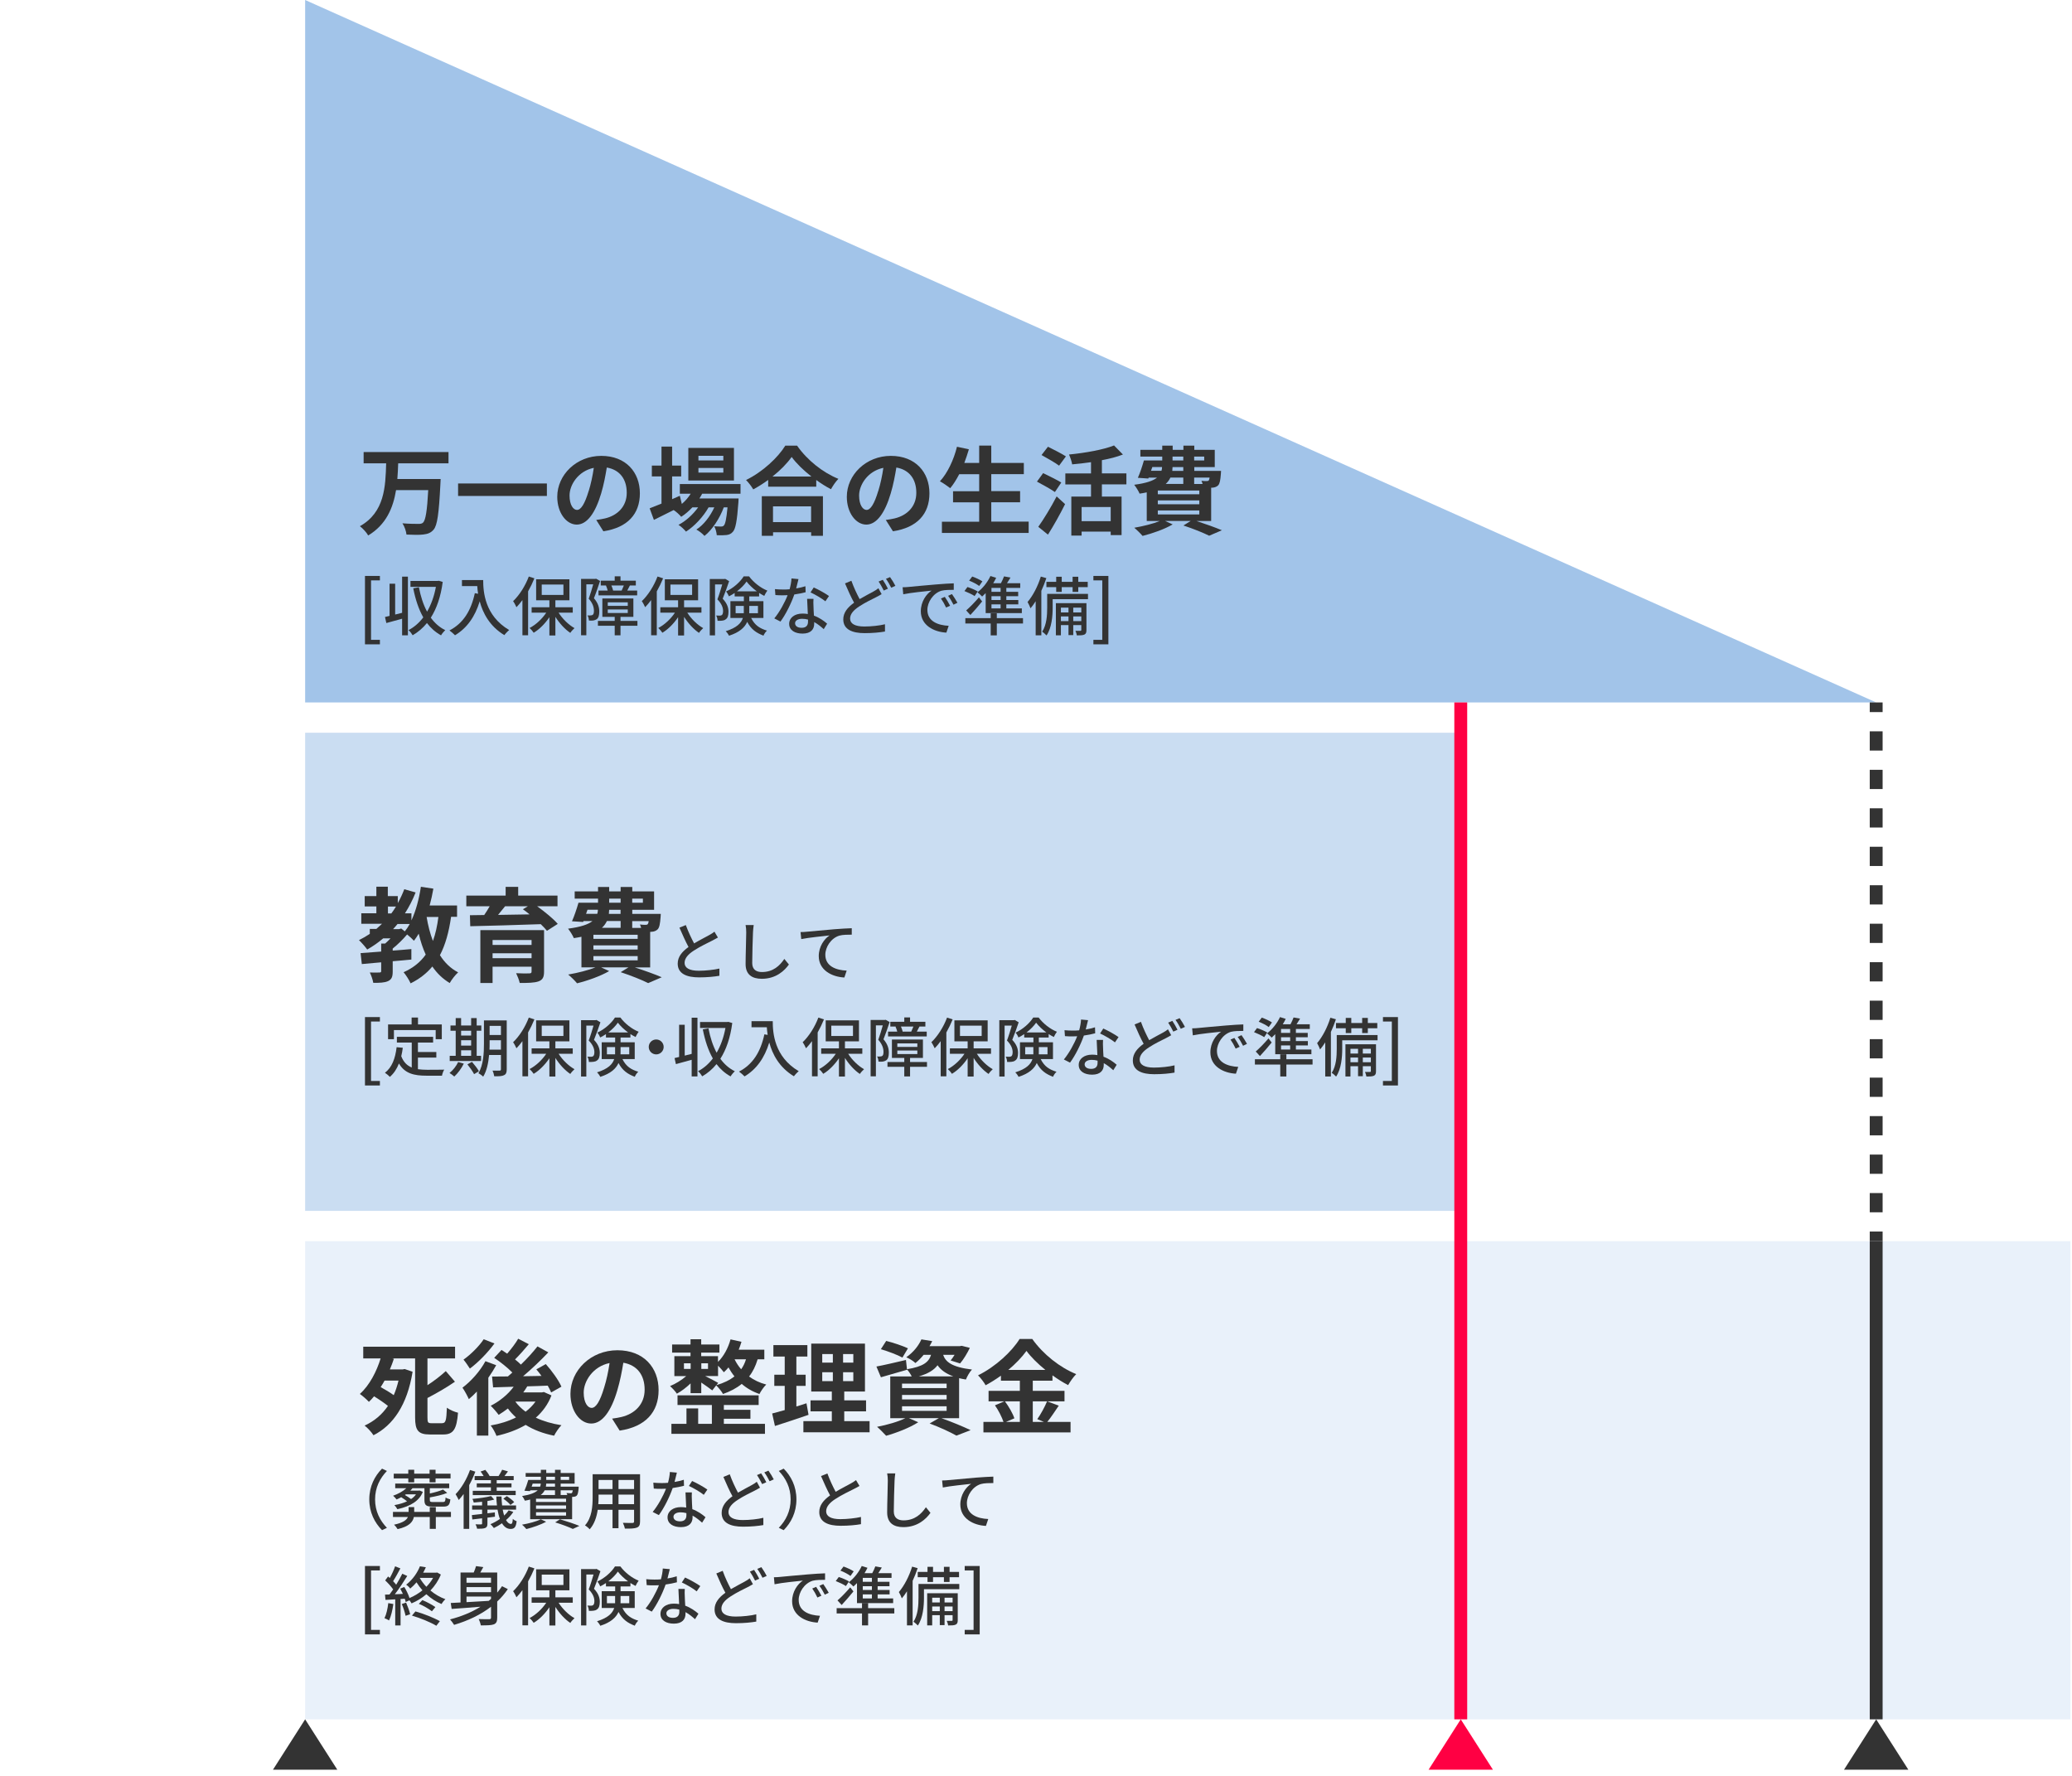 <svg width="322" height="276" viewBox="0 0 322 276" fill="none" xmlns="http://www.w3.org/2000/svg">
<path d="M321.75 192.9H47.42V267.21H321.75V192.9Z" fill="#E9F1FA"/>
<path d="M227.08 113.88H47.42V188.19H227.08V113.88Z" fill="#CADDF2"/>
<path d="M47.42 109.17V0L291.57 109.17H47.42Z" fill="#A2C4E9"/>
<path d="M228.01 109.17H226.01V267.21H228.01V109.17Z" fill="#FF0043"/>
<path d="M292.569 192.9H290.569V267.21H292.569V192.9Z" fill="#333333"/>
<path d="M292.569 109.17H290.569V110.67H292.569V109.17Z" fill="#333333"/>
<path d="M292.569 188.41H290.569V185.42H292.569V188.41ZM292.569 182.43H290.569V179.44H292.569V182.43ZM292.569 176.45H290.569V173.46H292.569V176.45ZM292.569 170.47H290.569V167.48H292.569V170.47ZM292.569 164.49H290.569V161.5H292.569V164.49ZM292.569 158.51H290.569V155.52H292.569V158.51ZM292.569 152.53H290.569V149.54H292.569V152.53ZM292.569 146.55H290.569V143.56H292.569V146.55ZM292.569 140.57H290.569V137.58H292.569V140.57ZM292.569 134.59H290.569V131.6H292.569V134.59ZM292.569 128.61H290.569V125.62H292.569V128.61ZM292.569 122.63H290.569V119.64H292.569V122.63ZM292.569 116.65H290.569V113.66H292.569V116.65Z" fill="#333333"/>
<path d="M292.569 191.4H290.569V192.9H292.569V191.4Z" fill="#333333"/>
<path d="M291.569 267.21L286.569 275.04H296.569L291.569 267.21Z" fill="#333333"/>
<path d="M47.42 267.21L42.42 275.04H52.42L47.42 267.21Z" fill="#333333"/>
<path d="M227.01 267.21L222.01 275.04H232.01L227.01 267.21Z" fill="#FF0043"/>
<path d="M61.88 72.02C61.85 72.82 61.82 73.64 61.75 74.45H68.48C68.48 74.45 68.46 75.02 68.44 75.24C68.21 79.84 67.96 81.66 67.38 82.32C66.93 82.84 66.45 82.99 65.78 83.07C65.2 83.15 64.16 83.13 63.17 83.08C63.12 82.57 62.87 81.82 62.54 81.33C63.58 81.42 64.6 81.42 65.05 81.42C65.36 81.42 65.56 81.39 65.75 81.22C66.14 80.84 66.38 79.38 66.55 76.17H61.55C61.09 78.95 60.01 81.54 57.22 83.22C56.95 82.74 56.39 82.13 55.93 81.78C59.78 79.62 59.91 75.63 60.01 72.01H56.51V70.26H69.7V72.01H61.9L61.88 72.02Z" fill="#333333"/>
<path d="M84.99 75.14V77.08H71.189V75.14H84.99Z" fill="#333333"/>
<path d="M92.64 80.81C93.21 80.74 93.63 80.66 94.02 80.57C95.93 80.12 97.4 78.75 97.4 76.59C97.4 74.43 96.29 73.01 94.3 72.66C94.09 73.92 93.84 75.3 93.42 76.7C92.53 79.7 91.24 81.53 89.63 81.53C88.02 81.53 86.6 79.71 86.6 77.21C86.6 73.79 89.59 70.85 93.44 70.85C97.29 70.85 99.44 73.42 99.44 76.66C99.44 79.9 97.52 82 93.77 82.57L92.66 80.81H92.64ZM91.49 76.31C91.83 75.22 92.1 73.94 92.28 72.71C89.82 73.22 88.51 75.38 88.51 77.01C88.51 78.51 89.11 79.25 89.67 79.25C90.28 79.25 90.88 78.32 91.48 76.31H91.49Z" fill="#333333"/>
<path d="M109.11 76.75C108.99 76.99 108.84 77.23 108.69 77.47H114.78C114.78 77.47 114.76 77.88 114.75 78.08C114.54 81.01 114.3 82.21 113.9 82.64C113.62 82.98 113.29 83.1 112.91 83.15C112.56 83.19 111.99 83.21 111.39 83.18C111.36 82.76 111.21 82.16 110.99 81.79C111.47 81.83 111.86 81.83 112.05 81.83C112.26 81.83 112.38 81.8 112.5 81.66C112.71 81.44 112.89 80.67 113.06 78.85H112.48C111.86 80.53 110.69 82.35 109.48 83.29C109.18 82.95 108.67 82.54 108.22 82.3C109.36 81.58 110.37 80.24 111.01 78.85H110.12C109.31 80.29 107.92 81.79 106.61 82.62C106.32 82.28 105.86 81.83 105.44 81.57C106.55 81.01 107.7 79.96 108.5 78.85H107.6C107.06 79.42 106.48 79.93 105.86 80.32C105.64 80.03 105.07 79.51 104.69 79.27C103.61 79.81 102.53 80.35 101.62 80.8L100.96 79C101.47 78.8 102.1 78.55 102.8 78.27V74.04H101.3V72.36H102.8V69.41H104.45V72.36H105.86V74.04H104.45V77.58L105.65 77.05L105.96 78.32C106.5 77.86 106.97 77.32 107.34 76.73H105.65V75.23H115.08V76.73H109.11V76.75ZM114.06 74.68H106.97V69.61H114.06V74.68ZM112.41 70.84H108.54V71.56H112.41V70.84ZM112.41 72.73H108.54V73.45H112.41V72.73Z" fill="#333333"/>
<path d="M123.869 69.26C125.469 71.55 127.909 73.46 130.289 74.42C129.849 74.88 129.449 75.47 129.139 76.03C128.369 75.64 127.599 75.14 126.849 74.6V75.64H119.379V74.59C118.649 75.13 117.849 75.63 117.059 76.06C116.819 75.63 116.319 74.98 115.939 74.6C118.519 73.35 120.919 71.09 122.039 69.26H123.879H123.869ZM118.379 77.12H127.889V83.27H126.059V82.72H120.139V83.27H118.389V77.12H118.379ZM126.099 74.06C124.859 73.09 123.749 72.01 123.029 71.02C122.319 72.02 121.279 73.09 120.049 74.06H126.109H126.099ZM120.129 78.7V81.14H126.049V78.7H120.129Z" fill="#333333"/>
<path d="M137.64 80.81C138.21 80.74 138.63 80.66 139.02 80.57C140.93 80.12 142.4 78.75 142.4 76.59C142.4 74.43 141.29 73.01 139.3 72.66C139.09 73.92 138.84 75.3 138.42 76.7C137.53 79.7 136.24 81.53 134.63 81.53C133.02 81.53 131.6 79.71 131.6 77.21C131.6 73.79 134.59 70.85 138.44 70.85C142.29 70.85 144.44 73.42 144.44 76.66C144.44 79.9 142.52 82 138.77 82.57L137.66 80.81H137.64ZM136.49 76.31C136.83 75.22 137.1 73.94 137.28 72.71C134.82 73.22 133.51 75.38 133.51 77.01C133.51 78.51 134.11 79.25 134.67 79.25C135.28 79.25 135.88 78.32 136.48 76.31H136.49Z" fill="#333333"/>
<path d="M159.859 81.08V82.83H146.379V81.08H152.169V78.07H148.109V76.34H152.169V73.7H149.069C148.629 74.53 148.169 75.29 147.669 75.87C147.309 75.58 146.519 75.04 146.069 74.8C147.239 73.54 148.219 71.47 148.719 69.43L150.569 69.83C150.359 70.55 150.119 71.25 149.859 71.95H152.169V69.25H154.049V71.95H159.109V73.69H154.049V76.33H158.529V78.06H154.049V81.07H159.869L159.859 81.08Z" fill="#333333"/>
<path d="M163.939 76.47C163.329 76.04 162.039 75.33 161.149 74.85L162.109 73.53C162.939 73.94 164.269 74.58 164.929 74.99L163.939 76.47ZM161.359 81.87C162.159 80.75 163.309 78.88 164.209 77.15L165.519 78.35C164.729 79.93 163.779 81.64 162.859 83.09L161.359 81.88V81.87ZM164.589 72.37C164.009 71.92 162.729 71.21 161.859 70.72L162.859 69.43C163.699 69.85 165.009 70.51 165.649 70.93L164.589 72.37ZM171.239 75.29V77.18H174.299V83.16H172.609V82.62H168.089V83.24H166.489V77.18H169.549V75.29H165.559V73.58H169.549V71.83C168.559 71.98 167.569 72.08 166.619 72.17C166.559 71.74 166.319 71.05 166.129 70.64C168.679 70.39 171.479 69.89 173.129 69.23L174.509 70.64C173.529 71.02 172.429 71.3 171.239 71.52V73.57H175.049V75.28H171.239V75.29ZM172.609 78.8H168.089V81H172.609V78.8Z" fill="#333333"/>
<path d="M185.93 80.97C187.37 81.44 188.95 82.01 189.89 82.41L187.91 83.26C187.02 82.81 185.46 82.18 183.91 81.67L185.05 80.96H181.05L182.24 81.5C180.99 82.24 179.09 82.91 177.56 83.29C177.28 82.95 176.64 82.32 176.27 82.02C177.67 81.78 179.2 81.4 180.25 80.97H178.21V76.52C177.87 76.6 177.5 76.66 177.1 76.72C176.95 76.34 176.53 75.67 176.26 75.34C178.12 75.1 179.2 74.72 179.81 74.23H178.51L178.45 74.37L176.83 74.26C177.16 73.53 177.52 72.45 177.77 71.56H180.62V70.96H177.22V69.91H180.62V69.26H182.24V69.91H183.91V69.26H185.6V69.91H188.78V72.59H185.6V73.18H189.76C189.76 73.18 189.74 73.48 189.73 73.64C189.66 74.61 189.56 75.16 189.31 75.43C189.08 75.66 188.75 75.77 188.44 75.79C188.38 75.79 188.31 75.8 188.22 75.8V80.97H185.95H185.93ZM178.87 73.17H180.5C180.56 72.99 180.59 72.79 180.59 72.58H179.08L178.87 73.17ZM186.38 76.23H179.93V76.82H186.38V76.23ZM186.38 77.77H179.93V78.37H186.38V77.77ZM179.93 79.95H186.38V79.33H179.93V79.95ZM181.89 74.22C181.72 74.58 181.49 74.91 181.16 75.21H183.89V74.22H181.89ZM183.89 72.59H182.22C182.2 72.79 182.19 72.98 182.18 73.18H183.89V72.59ZM182.22 71.56H183.89V70.96H182.22V71.56ZM185.58 70.96V71.56H187.14V70.96H185.58ZM185.58 74.23V75.22H186.89C186.85 75.04 186.77 74.86 186.71 74.72C187.06 74.76 187.37 74.78 187.54 74.76C187.67 74.76 187.77 74.76 187.85 74.66C187.91 74.58 187.95 74.45 187.98 74.22H185.58V74.23Z" fill="#333333"/>
<path d="M56.72 89.51H59.04V90.2H57.66V99.44H59.04V100.14H56.72V89.51Z" fill="#333333"/>
<path d="M62.49 89.62H63.39V98.74H62.49V96.16C61.63 96.4 60.75 96.64 60.04 96.83L59.83 95.89C60.04 95.84 60.28 95.79 60.54 95.72V90.72H61.41V95.51L62.49 95.24V89.62ZM68.8 90.44C68.5 92.73 67.86 94.57 66.95 96C67.55 96.83 68.29 97.49 69.2 97.94C68.99 98.12 68.68 98.49 68.54 98.74C67.67 98.26 66.95 97.62 66.35 96.83C65.71 97.62 64.96 98.25 64.13 98.73C63.99 98.49 63.71 98.11 63.48 97.93C64.34 97.49 65.12 96.82 65.78 95.95C65.06 94.69 64.56 93.16 64.22 91.43L65.1 91.27C65.37 92.68 65.78 93.97 66.37 95.06C66.99 93.99 67.47 92.69 67.74 91.21H63.79V90.29H68.01L68.18 90.26L68.8 90.44Z" fill="#333333"/>
<path d="M75.09 90.15C75.09 91.96 75.32 95.67 79.13 97.92C78.92 98.08 78.54 98.48 78.38 98.71C76.11 97.34 75.04 95.3 74.55 93.46C73.81 95.87 72.56 97.62 70.71 98.73C70.53 98.54 70.1 98.15 69.85 97.98C72 96.87 73.21 94.9 73.79 92.19L74.3 92.28C74.23 91.86 74.19 91.45 74.17 91.09H71.79V90.15H75.09Z" fill="#333333"/>
<path d="M83.049 89.88C82.769 90.57 82.439 91.25 82.069 91.91V98.73H81.189V93.26C80.889 93.67 80.569 94.05 80.259 94.37C80.169 94.15 79.909 93.65 79.739 93.43C80.709 92.51 81.629 91.07 82.179 89.6L83.049 89.88ZM86.809 95.22C87.419 96.19 88.369 97.11 89.279 97.62C89.079 97.8 88.769 98.13 88.629 98.36C87.789 97.8 86.939 96.87 86.309 95.87V98.76H85.379V95.92C84.709 96.92 83.829 97.81 82.939 98.34C82.789 98.11 82.509 97.78 82.299 97.6C83.259 97.11 84.239 96.2 84.889 95.22H82.619V94.38H85.379V93.29H83.319V90.03H88.489V93.29H86.309V94.38H89.009V95.22H86.809ZM84.189 92.46H87.559V90.85H84.189V92.46Z" fill="#333333"/>
<path d="M93.25 90.31C92.97 91.15 92.62 92.19 92.3 92.97C92.98 93.76 93.13 94.45 93.13 95.05C93.13 95.65 93.01 96.04 92.72 96.24C92.57 96.34 92.38 96.41 92.18 96.44C91.99 96.46 91.75 96.46 91.52 96.44C91.51 96.21 91.44 95.86 91.3 95.64C91.51 95.66 91.68 95.66 91.81 95.64C91.93 95.64 92.03 95.61 92.12 95.55C92.26 95.45 92.3 95.21 92.3 94.92C92.3 94.42 92.14 93.77 91.49 93.05C91.74 92.38 92 91.49 92.19 90.81H91.12V98.73H90.3V89.97H92.5L92.64 89.94L93.25 90.29V90.31ZM99.06 97.25H96.43V98.74H95.53V97.25H92.92V96.5H95.53V95.87H93.61V93.01H98.43V95.87H96.43V96.5H99.06V97.25ZM94.27 90.99H93.36V90.25H95.53V89.57H96.43V90.25H98.81V90.99H97.84H97.89C97.73 91.28 97.6 91.56 97.48 91.78H99.02V92.53H93.01V91.78H94.44C94.38 91.54 94.28 91.24 94.17 91.01L94.27 90.99ZM94.45 94.16H97.56V93.61H94.45V94.16ZM94.45 95.27H97.56V94.72H94.45V95.27ZM96.61 91.78C96.71 91.55 96.85 91.25 96.95 90.99H95.01C95.14 91.25 95.23 91.57 95.28 91.78H96.61Z" fill="#333333"/>
<path d="M103.049 89.88C102.769 90.57 102.439 91.25 102.069 91.91V98.73H101.189V93.26C100.889 93.67 100.569 94.05 100.259 94.37C100.169 94.15 99.909 93.65 99.739 93.43C100.709 92.51 101.629 91.07 102.179 89.6L103.049 89.88ZM106.809 95.22C107.419 96.19 108.369 97.11 109.279 97.62C109.079 97.8 108.769 98.13 108.629 98.36C107.789 97.8 106.939 96.87 106.309 95.87V98.76H105.379V95.92C104.709 96.92 103.829 97.81 102.939 98.34C102.789 98.11 102.509 97.78 102.299 97.6C103.259 97.11 104.239 96.2 104.889 95.22H102.619V94.38H105.379V93.29H103.319V90.03H108.489V93.29H106.309V94.38H109.009V95.22H106.809ZM104.189 92.46H107.559V90.85H104.189V92.46Z" fill="#333333"/>
<path d="M113.31 90.32C113.03 91.16 112.65 92.23 112.31 93.05C113.03 93.81 113.21 94.48 113.21 95.08C113.21 95.68 113.08 96.06 112.77 96.26C112.62 96.38 112.43 96.44 112.22 96.46C112.02 96.49 111.76 96.49 111.51 96.48C111.51 96.24 111.43 95.89 111.29 95.66C111.51 95.68 111.71 95.68 111.85 95.68C111.97 95.68 112.09 95.65 112.18 95.59C112.31 95.49 112.37 95.25 112.37 94.96C112.37 94.47 112.18 93.86 111.49 93.15C111.76 92.45 112.04 91.53 112.24 90.83H111.12V98.75H110.3V89.99H112.56L112.7 89.96L113.31 90.32ZM116.73 96.04C117.31 97.21 118.1 97.67 119.19 98.01C118.98 98.2 118.75 98.52 118.65 98.79C117.55 98.37 116.73 97.82 116.12 96.65C115.74 97.51 114.92 98.28 113.29 98.8C113.21 98.61 112.95 98.25 112.78 98.1C114.51 97.56 115.19 96.84 115.45 96.04H113.51V93.43H115.6V92.69H114.17V92.16C113.88 92.35 113.58 92.53 113.28 92.68C113.2 92.46 113 92.12 112.84 91.92C113.96 91.41 115.04 90.44 115.57 89.58H116.41C117.12 90.53 118.21 91.38 119.25 91.79C119.08 92.01 118.89 92.35 118.77 92.61C118.51 92.48 118.24 92.32 117.97 92.15V92.69H116.44V93.43H118.64V96.04H116.73ZM115.59 95.3C115.59 95.17 115.59 95.05 115.59 94.92V94.17H114.32V95.3H115.58H115.59ZM117.61 91.9C116.99 91.44 116.41 90.9 116.02 90.38C115.68 90.88 115.14 91.43 114.53 91.9H117.61ZM116.44 94.17V94.94C116.44 95.06 116.44 95.18 116.43 95.3H117.79V94.17H116.44Z" fill="#333333"/>
<path d="M125.2 92.04C124.71 92.17 124.1 92.3 123.44 92.39C122.96 93.78 122.1 95.51 121.29 96.6L120.33 96.11C121.14 95.14 121.97 93.62 122.4 92.5C122.16 92.5 121.93 92.52 121.69 92.52C121.31 92.52 120.9 92.52 120.5 92.48L120.43 91.56C120.82 91.6 121.29 91.62 121.69 91.62C122.02 91.62 122.36 91.62 122.71 91.58C122.86 91.03 122.98 90.42 123 89.9L124.09 90C124.01 90.34 123.88 90.89 123.73 91.45C124.23 91.37 124.72 91.25 125.17 91.11L125.2 92.04ZM126.42 93.07C126.39 93.49 126.4 93.83 126.42 94.23C126.42 94.55 126.46 95.12 126.49 95.68C127.34 95.99 128.04 96.49 128.54 96.93L128.01 97.78C127.62 97.43 127.12 97 126.53 96.68V96.95C126.53 97.79 126.02 98.47 124.72 98.47C123.57 98.47 122.64 97.98 122.64 96.95C122.64 96.02 123.48 95.36 124.71 95.36C125 95.36 125.27 95.38 125.54 95.43C125.5 94.65 125.45 93.72 125.43 93.07H126.43H126.42ZM125.56 96.29C125.28 96.21 124.97 96.17 124.65 96.17C123.99 96.17 123.56 96.46 123.56 96.86C123.56 97.26 123.9 97.57 124.58 97.57C125.32 97.57 125.57 97.15 125.57 96.64C125.57 96.54 125.57 96.43 125.57 96.29H125.56ZM128.27 93.45C127.72 93 126.63 92.37 125.96 92.07L126.46 91.3C127.17 91.61 128.34 92.27 128.83 92.63L128.27 93.45Z" fill="#333333"/>
<path d="M137.01 92.34C136.75 92.5 136.48 92.64 136.16 92.81C135.51 93.14 134.48 93.62 133.54 94.24C132.66 94.81 132.11 95.42 132.11 96.14C132.11 96.92 132.85 97.37 134.33 97.37C135.38 97.37 136.71 97.23 137.53 97.02V98.15C136.73 98.29 135.63 98.4 134.37 98.4C132.46 98.4 131.05 97.84 131.05 96.26C131.05 95.21 131.72 94.39 132.73 93.67C132.27 92.84 131.77 91.73 131.32 90.67L132.31 90.26C132.69 91.33 133.18 92.34 133.59 93.11C134.4 92.63 135.21 92.23 135.72 91.94C136.04 91.76 136.29 91.61 136.51 91.42L137.01 92.34ZM137.19 90.11C137.44 90.48 137.8 91.1 137.99 91.49L137.34 91.78C137.14 91.37 136.81 90.77 136.54 90.38L137.19 90.11ZM138.32 89.69C138.59 90.06 138.97 90.69 139.15 91.05L138.5 91.34C138.29 90.91 137.96 90.33 137.68 89.96L138.32 89.69Z" fill="#333333"/>
<path d="M141.19 91.22C141.91 91.15 143.68 90.98 145.5 90.83C146.55 90.74 147.55 90.68 148.22 90.66V91.67C147.68 91.67 146.82 91.67 146.3 91.81C144.99 92.21 144.12 93.61 144.12 94.78C144.12 96.59 145.8 97.18 147.43 97.26L147.07 98.32C145.13 98.22 143.1 97.18 143.1 95C143.1 93.5 143.97 92.3 144.77 91.79C143.91 91.88 141.48 92.12 140.37 92.36L140.27 91.27C140.65 91.27 140.99 91.24 141.19 91.22ZM147.65 94.14L147.03 94.42C146.79 93.91 146.53 93.45 146.23 93.02L146.83 92.76C147.07 93.11 147.44 93.72 147.65 94.14ZM148.79 93.68L148.18 93.98C147.92 93.47 147.66 93.03 147.34 92.6L147.94 92.33C148.18 92.67 148.57 93.27 148.79 93.68Z" fill="#333333"/>
<path d="M151.46 92.64C151.11 92.39 150.41 92.07 149.88 91.86L150.35 91.23C150.87 91.39 151.58 91.7 151.94 91.92L151.46 92.64ZM158.98 96.9H154.91V98.75H153.96V96.9H150.02V96.07H153.96V95.31H154.91V96.07H158.98V96.9ZM150.15 94.87C150.7 94.4 151.47 93.61 152.13 92.84L152.63 93.47C152.07 94.17 151.41 94.92 150.8 95.58L150.15 94.87ZM152.17 91.07C151.83 90.8 151.15 90.45 150.61 90.24L151.09 89.6C151.63 89.79 152.31 90.11 152.67 90.35L152.17 91.07ZM153.18 92.18C153 92.37 152.81 92.55 152.63 92.71C152.47 92.54 152.11 92.21 151.9 92.05C152.71 91.45 153.47 90.49 153.92 89.52L154.81 89.8C154.68 90.08 154.52 90.36 154.35 90.64H155.55C155.74 90.29 155.92 89.88 156.03 89.58L157.04 89.76C156.86 90.06 156.67 90.37 156.49 90.64H158.55V91.37H156.39V91.98H158.23V92.66H156.39V93.25H158.25V93.93H156.39V94.56H158.8V95.29H153.18V92.18ZM155.5 91.37H154.08V91.98H155.5V91.37ZM155.5 92.66H154.08V93.25H155.5V92.66ZM155.5 93.93H154.08V94.56H155.5V93.93Z" fill="#333333"/>
<path d="M162.609 89.85C162.389 90.51 162.129 91.18 161.829 91.82V98.74H160.949V93.44C160.689 93.85 160.429 94.22 160.149 94.54C160.069 94.31 159.829 93.79 159.689 93.56C160.519 92.59 161.289 91.11 161.749 89.61L162.609 89.85ZM169.079 93.12H163.589V94.46C163.589 95.72 163.449 97.56 162.639 98.76C162.499 98.6 162.149 98.29 161.959 98.18C162.669 97.1 162.739 95.57 162.739 94.45V92.3H169.079V93.12ZM164.139 91.25H162.619V90.43H164.139V89.64H164.999V90.43H166.689V89.64H167.569V90.43H169.039V91.25H167.569V91.99H166.689V91.25H164.999V91.99H164.139V91.25ZM168.839 97.91C168.839 98.28 168.779 98.49 168.529 98.62C168.269 98.74 167.899 98.75 167.349 98.75C167.319 98.54 167.229 98.23 167.129 98.04C167.489 98.04 167.799 98.04 167.899 98.04C168.009 98.03 168.039 98 168.039 97.9V97.15H166.789V98.7H166.049V97.15H164.869V98.74H164.089V93.74H168.839V97.91ZM164.869 94.44V95.18H166.049V94.44H164.869ZM166.049 96.53V95.8H164.869V96.53H166.049ZM166.789 94.44V95.18H168.039V94.44H166.789ZM168.039 96.53V95.8H166.789V96.53H168.039Z" fill="#333333"/>
<path d="M169.92 99.44H171.3V90.2H169.92V89.51H172.25V100.14H169.92V99.44Z" fill="#333333"/>
<path d="M70.099 142.5C69.759 144.87 69.219 146.82 68.369 148.45C69.089 149.59 70.019 150.51 71.199 151.12C70.769 151.5 70.179 152.25 69.889 152.78C68.789 152.12 67.909 151.26 67.189 150.21C66.309 151.27 65.209 152.13 63.809 152.83C63.629 152.38 63.069 151.5 62.719 151.1C64.219 150.43 65.329 149.53 66.159 148.36C65.709 147.38 65.359 146.3 65.069 145.11C64.829 145.51 64.589 145.88 64.329 146.21C64.119 145.97 63.669 145.55 63.269 145.23C62.629 145.98 61.809 146.8 61.029 147.42V147.74C61.989 147.68 62.969 147.58 63.929 147.5V149.13C62.969 149.23 61.989 149.31 61.029 149.39V150.96C61.029 151.77 60.889 152.21 60.309 152.48C59.729 152.74 58.999 152.75 58.009 152.75C57.929 152.25 57.689 151.58 57.469 151.14C58.079 151.16 58.779 151.16 58.969 151.14C59.179 151.14 59.239 151.09 59.239 150.92V149.56C58.139 149.66 57.109 149.75 56.229 149.83L56.039 148.13C56.939 148.07 58.039 147.99 59.239 147.89V146.64H59.859C60.129 146.4 60.419 146.13 60.689 145.84H59.549C58.769 146.5 57.949 147.07 57.069 147.57C56.809 147.2 56.169 146.47 55.789 146.11C56.379 145.82 56.939 145.49 57.469 145.14V144.37H58.489C58.789 144.11 59.079 143.84 59.369 143.57H56.149V141.94H58.489V140.87H56.679V139.27H58.489V137.81H60.269V139.27H61.819V140.36C62.199 139.69 62.539 138.95 62.829 138.2L64.589 138.7C64.129 139.87 63.569 140.94 62.929 141.95H63.939V143.04C64.639 141.55 65.119 139.71 65.409 137.82L67.349 138.11C67.189 139.01 66.999 139.89 66.769 140.73H71.029V142.49H70.089L70.099 142.5ZM60.289 141.96H60.819C61.079 141.61 61.319 141.25 61.539 140.89H60.289V141.96ZM62.349 144.3L62.909 144.75C63.179 144.42 63.439 144.03 63.679 143.6H61.779C61.559 143.87 61.329 144.15 61.089 144.4H62.019L62.359 144.3H62.349ZM66.299 142.51C66.519 143.84 66.839 145.09 67.279 146.24C67.679 145.15 67.949 143.91 68.129 142.51H66.309H66.299Z" fill="#333333"/>
<path d="M83.479 140.85C84.649 141.7 85.979 142.77 86.679 143.59L84.999 144.66C84.759 144.36 84.419 144 84.039 143.63C80.059 143.77 75.879 143.89 73.079 143.95L73.029 142.24L75.249 142.21C75.549 141.78 75.839 141.3 76.099 140.85H72.469V139.19H78.579V137.83H80.529V139.19H86.639V140.85H83.469H83.479ZM84.549 150.99C84.549 151.89 84.329 152.29 83.669 152.53C83.009 152.75 82.069 152.77 80.769 152.77C80.669 152.31 80.419 151.68 80.209 151.25C80.979 151.3 81.999 151.3 82.239 151.28C82.529 151.28 82.609 151.2 82.609 150.98V150.24H76.549V152.77H74.649V144.56H84.549V150.99ZM76.549 146.09V146.86H82.609V146.09H76.549ZM82.609 148.92V148.15H76.549V148.92H82.609ZM78.499 140.84C78.149 141.29 77.759 141.75 77.399 142.19C78.949 142.16 80.619 142.14 82.299 142.11C81.949 141.82 81.599 141.55 81.259 141.31L82.029 140.85H78.509L78.499 140.84Z" fill="#333333"/>
<path d="M98.619 150.34C100.159 150.84 101.839 151.44 102.839 151.88L100.729 152.79C99.789 152.31 98.119 151.64 96.459 151.09L97.679 150.34H93.409L94.669 150.92C93.339 151.7 91.309 152.42 89.679 152.82C89.379 152.45 88.699 151.78 88.299 151.46C89.789 151.2 91.419 150.8 92.539 150.34H90.359V145.59C89.989 145.67 89.609 145.73 89.179 145.8C89.019 145.4 88.569 144.68 88.279 144.33C90.259 144.07 91.419 143.67 92.069 143.15H90.679L90.619 143.29L88.889 143.18C89.239 142.4 89.629 141.24 89.899 140.3H92.939V139.66H89.309V138.54H92.939V137.85H94.669V138.54H96.449V137.85H98.259V138.54H101.649V141.4H98.259V142.03H102.689C102.689 142.03 102.669 142.35 102.659 142.53C102.579 143.57 102.479 144.15 102.209 144.43C101.969 144.67 101.619 144.8 101.279 144.81C101.219 144.81 101.139 144.83 101.039 144.83V150.35H98.619V150.34ZM91.079 142.02H92.819C92.879 141.83 92.919 141.62 92.919 141.39H91.299L91.079 142.02ZM99.099 145.28H92.219V145.91H99.099V145.28ZM99.099 146.93H92.219V147.57H99.099V146.93ZM92.219 149.25H99.099V148.59H92.219V149.25ZM94.319 143.14C94.139 143.52 93.889 143.88 93.539 144.2H96.449V143.14H94.319ZM96.449 141.4H94.669C94.649 141.61 94.639 141.82 94.619 142.03H96.439V141.4H96.449ZM94.669 140.3H96.449V139.66H94.669V140.3ZM98.249 139.66V140.3H99.909V139.66H98.249ZM98.249 143.15V144.21H99.639C99.589 144.02 99.509 143.83 99.449 143.68C99.819 143.73 100.149 143.74 100.329 143.73C100.469 143.73 100.569 143.73 100.669 143.62C100.729 143.54 100.779 143.4 100.809 143.16H98.249V143.15Z" fill="#333333"/>
<path d="M111.569 145.71C111.319 145.86 111.039 146.01 110.719 146.17C110.069 146.5 108.759 147.12 107.819 147.74C106.939 148.31 106.389 148.93 106.389 149.65C106.389 150.42 107.119 150.87 108.599 150.87C109.649 150.87 110.989 150.72 111.799 150.53V151.65C111.009 151.79 109.899 151.9 108.639 151.9C106.729 151.9 105.319 151.34 105.319 149.76C105.319 148.71 105.989 147.9 106.999 147.18C106.549 146.34 106.049 145.23 105.589 144.17L106.579 143.77C106.969 144.83 107.449 145.84 107.869 146.62C108.739 146.1 109.719 145.61 110.229 145.32C110.559 145.13 110.799 144.99 111.029 144.8L111.569 145.71Z" fill="#333333"/>
<path d="M117.129 143.78C117.069 144.14 117.039 144.56 117.019 144.91C116.979 146.01 116.899 148.29 116.899 149.67C116.899 150.71 117.559 151.07 118.409 151.07C120.149 151.07 121.179 150.09 121.889 149.03L122.599 149.9C121.939 150.84 120.609 152.12 118.389 152.12C116.879 152.12 115.869 151.47 115.869 149.83C115.869 148.42 115.969 145.87 115.969 144.91C115.969 144.5 115.939 144.1 115.869 143.77H117.129V143.78Z" fill="#333333"/>
<path d="M125.329 144.81C126.059 144.75 127.819 144.58 129.639 144.42C130.699 144.34 131.689 144.28 132.369 144.26V145.26C131.819 145.26 130.969 145.26 130.449 145.41C129.129 145.8 128.259 147.21 128.259 148.38C128.259 150.18 129.939 150.78 131.579 150.85L131.219 151.92C129.279 151.82 127.239 150.78 127.239 148.59C127.239 147.1 128.109 145.9 128.919 145.38C128.049 145.48 125.619 145.72 124.519 145.95L124.409 144.86C124.799 144.86 125.139 144.83 125.329 144.81Z" fill="#333333"/>
<path d="M56.719 158.07H59.039V158.76H57.659V168H59.039V168.7H56.719V158.07Z" fill="#333333"/>
<path d="M64.948 166.17C65.388 166.23 65.858 166.26 66.358 166.26C66.788 166.26 68.468 166.26 69.038 166.24C68.888 166.46 68.728 166.91 68.688 167.18H66.308C64.348 167.18 62.908 166.85 61.998 165.28C61.668 166.13 61.208 166.83 60.588 167.36C60.438 167.19 60.048 166.87 59.818 166.72C60.918 165.9 61.428 164.5 61.638 162.75L62.598 162.84C62.538 163.3 62.458 163.74 62.358 164.15C62.708 165.08 63.268 165.61 63.988 165.91V162.03H61.678V161.14H67.308V162.03H64.948V163.5H67.808V164.37H64.948V166.17ZM61.218 161.51H60.308V159.21H63.968V158.14H64.958V159.21H68.658V161.51H67.708V160.09H61.218V161.51Z" fill="#333333"/>
<path d="M72.078 165.3C71.718 166.05 71.138 166.82 70.598 167.31C70.438 167.15 70.078 166.89 69.858 166.76C70.398 166.33 70.908 165.69 71.198 165.06L72.078 165.3ZM74.758 164.9H69.888V164.09H70.818V160.19H70.008V159.38H70.818V158.23H71.658V159.38H73.218V158.23H74.078V159.38H74.798V160.19H74.078V164.09H74.758V164.9ZM71.658 160.19V160.94H73.218V160.19H71.658ZM71.658 162.5H73.218V161.67H71.658V162.5ZM71.658 164.09H73.218V163.23H71.658V164.09ZM73.348 165.03C73.738 165.48 74.218 166.09 74.428 166.49L73.678 166.94C73.478 166.54 73.018 165.89 72.638 165.42L73.348 165.03ZM78.748 166.2C78.748 166.69 78.638 166.96 78.328 167.1C78.028 167.26 77.548 167.28 76.808 167.27C76.778 167.03 76.658 166.62 76.538 166.39C77.008 166.41 77.508 166.39 77.638 166.39C77.788 166.39 77.848 166.34 77.848 166.18V163.96H76.008C75.898 165.15 75.658 166.42 75.088 167.33C74.938 167.16 74.548 166.89 74.348 166.8C75.138 165.49 75.208 163.62 75.208 162.19V158.59H78.748V166.19V166.2ZM77.848 163.13V161.67H76.088V162.2C76.088 162.49 76.088 162.81 76.068 163.13H77.848ZM76.088 159.44V160.85H77.848V159.44H76.088Z" fill="#333333"/>
<path d="M83.048 158.43C82.768 159.12 82.438 159.8 82.068 160.46V167.28H81.188V161.81C80.888 162.22 80.568 162.6 80.258 162.92C80.168 162.7 79.908 162.2 79.738 161.98C80.708 161.06 81.628 159.62 82.178 158.15L83.048 158.43ZM86.808 163.77C87.418 164.74 88.368 165.66 89.278 166.17C89.078 166.35 88.768 166.68 88.628 166.91C87.788 166.35 86.938 165.42 86.308 164.42V167.31H85.378V164.47C84.708 165.47 83.828 166.36 82.938 166.89C82.788 166.66 82.508 166.33 82.298 166.15C83.258 165.66 84.238 164.75 84.888 163.77H82.618V162.93H85.378V161.84H83.318V158.58H88.488V161.84H86.308V162.93H89.008V163.77H86.808ZM84.188 161.01H87.558V159.4H84.188V161.01Z" fill="#333333"/>
<path d="M93.309 158.88C93.029 159.72 92.649 160.79 92.309 161.61C93.029 162.37 93.209 163.04 93.209 163.64C93.209 164.24 93.079 164.62 92.769 164.82C92.619 164.94 92.429 165 92.219 165.02C92.019 165.05 91.759 165.05 91.509 165.04C91.509 164.8 91.429 164.45 91.289 164.22C91.509 164.24 91.709 164.24 91.849 164.24C91.969 164.24 92.089 164.21 92.179 164.15C92.309 164.05 92.369 163.81 92.369 163.52C92.369 163.03 92.179 162.42 91.489 161.71C91.759 161.01 92.039 160.09 92.239 159.39H91.119V167.31H90.299V158.55H92.559L92.699 158.52L93.309 158.88ZM96.729 164.6C97.309 165.77 98.099 166.23 99.189 166.57C98.979 166.76 98.749 167.08 98.649 167.35C97.549 166.93 96.729 166.38 96.119 165.21C95.739 166.07 94.919 166.84 93.289 167.36C93.209 167.17 92.949 166.81 92.779 166.66C94.509 166.12 95.189 165.4 95.449 164.6H93.509V161.99H95.599V161.25H94.169V160.72C93.879 160.91 93.579 161.09 93.279 161.24C93.199 161.02 92.999 160.68 92.839 160.48C93.959 159.97 95.039 159 95.569 158.14H96.409C97.119 159.09 98.209 159.94 99.249 160.35C99.079 160.57 98.889 160.91 98.769 161.17C98.509 161.04 98.239 160.88 97.969 160.71V161.25H96.439V161.99H98.639V164.6H96.729ZM95.589 163.86C95.589 163.73 95.589 163.61 95.589 163.48V162.73H94.319V163.86H95.579H95.589ZM97.609 160.46C96.989 160 96.409 159.46 96.019 158.94C95.679 159.44 95.139 159.99 94.529 160.46H97.609ZM96.439 162.73V163.5C96.439 163.62 96.439 163.74 96.429 163.86H97.789V162.73H96.439Z" fill="#333333"/>
<path d="M101.978 161.55C102.618 161.55 103.138 162.07 103.138 162.71C103.138 163.35 102.618 163.87 101.978 163.87C101.338 163.87 100.818 163.35 100.818 162.71C100.818 162.07 101.338 161.55 101.978 161.55Z" fill="#333333"/>
<path d="M107.489 158.17H108.389V167.29H107.489V164.71C106.629 164.95 105.749 165.19 105.039 165.38L104.829 164.44C105.039 164.39 105.279 164.34 105.539 164.27V159.27H106.409V164.06L107.489 163.79V158.17ZM113.799 158.99C113.499 161.28 112.859 163.12 111.949 164.55C112.549 165.38 113.289 166.04 114.199 166.49C113.989 166.67 113.679 167.04 113.539 167.29C112.669 166.81 111.949 166.17 111.349 165.38C110.709 166.17 109.959 166.8 109.129 167.28C108.989 167.04 108.709 166.66 108.479 166.48C109.339 166.04 110.119 165.37 110.779 164.5C110.059 163.24 109.559 161.71 109.219 159.98L110.099 159.82C110.369 161.23 110.779 162.52 111.369 163.61C111.989 162.54 112.469 161.24 112.739 159.76H108.789V158.84H113.009L113.179 158.81L113.799 158.99Z" fill="#333333"/>
<path d="M120.089 158.71C120.089 160.52 120.319 164.23 124.129 166.48C123.919 166.64 123.539 167.04 123.379 167.27C121.109 165.9 120.039 163.86 119.549 162.02C118.809 164.43 117.559 166.18 115.709 167.29C115.529 167.1 115.099 166.71 114.849 166.54C116.999 165.43 118.209 163.46 118.789 160.75L119.299 160.84C119.229 160.42 119.189 160.01 119.169 159.65H116.789V158.71H120.089Z" fill="#333333"/>
<path d="M128.048 158.43C127.768 159.12 127.438 159.8 127.068 160.46V167.28H126.188V161.81C125.888 162.22 125.568 162.6 125.258 162.92C125.168 162.7 124.908 162.2 124.738 161.98C125.708 161.06 126.628 159.62 127.178 158.15L128.048 158.43ZM131.808 163.77C132.418 164.74 133.368 165.66 134.278 166.17C134.078 166.35 133.768 166.68 133.628 166.91C132.788 166.35 131.938 165.42 131.308 164.42V167.31H130.378V164.47C129.708 165.47 128.828 166.36 127.938 166.89C127.788 166.66 127.508 166.33 127.298 166.15C128.258 165.66 129.238 164.75 129.888 163.77H127.618V162.93H130.378V161.84H128.318V158.58H133.488V161.84H131.308V162.93H134.008V163.77H131.808ZM129.188 161.01H132.558V159.4H129.188V161.01Z" fill="#333333"/>
<path d="M138.249 158.86C137.969 159.7 137.619 160.74 137.299 161.52C137.979 162.31 138.129 163 138.129 163.6C138.129 164.2 138.009 164.59 137.719 164.79C137.569 164.89 137.379 164.96 137.179 164.99C136.989 165.01 136.749 165.01 136.519 164.99C136.519 164.76 136.439 164.41 136.299 164.19C136.509 164.21 136.679 164.21 136.809 164.19C136.929 164.19 137.029 164.16 137.119 164.1C137.259 164 137.299 163.76 137.299 163.47C137.299 162.97 137.139 162.32 136.489 161.6C136.739 160.93 136.999 160.04 137.189 159.36H136.119V167.28H135.299V158.52H137.499L137.639 158.49L138.249 158.84V158.86ZM144.059 165.8H141.429V167.29H140.529V165.8H137.919V165.05H140.529V164.42H138.609V161.56H143.429V164.42H141.429V165.05H144.059V165.8ZM139.269 159.54H138.359V158.8H140.529V158.12H141.429V158.8H143.809V159.54H142.839H142.889C142.729 159.83 142.599 160.11 142.479 160.33H144.019V161.08H138.009V160.33H139.439C139.379 160.09 139.279 159.79 139.169 159.56L139.269 159.54ZM139.449 162.71H142.559V162.16H139.449V162.71ZM139.449 163.82H142.559V163.27H139.449V163.82ZM141.609 160.33C141.709 160.1 141.849 159.8 141.949 159.54H140.009C140.139 159.8 140.229 160.12 140.279 160.33H141.609Z" fill="#333333"/>
<path d="M148.048 158.43C147.768 159.12 147.438 159.8 147.068 160.46V167.28H146.188V161.81C145.888 162.22 145.568 162.6 145.258 162.92C145.168 162.7 144.908 162.2 144.738 161.98C145.708 161.06 146.628 159.62 147.178 158.15L148.048 158.43ZM151.808 163.77C152.418 164.74 153.368 165.66 154.278 166.17C154.078 166.35 153.768 166.68 153.628 166.91C152.788 166.35 151.938 165.42 151.308 164.42V167.31H150.378V164.47C149.708 165.47 148.828 166.36 147.938 166.89C147.788 166.66 147.508 166.33 147.298 166.15C148.258 165.66 149.238 164.75 149.888 163.77H147.618V162.93H150.378V161.84H148.318V158.58H153.488V161.84H151.308V162.93H154.008V163.77H151.808ZM149.188 161.01H152.558V159.4H149.188V161.01Z" fill="#333333"/>
<path d="M158.309 158.88C158.029 159.72 157.649 160.79 157.309 161.61C158.029 162.37 158.209 163.04 158.209 163.64C158.209 164.24 158.079 164.62 157.769 164.82C157.619 164.94 157.429 165 157.219 165.02C157.019 165.05 156.759 165.05 156.509 165.04C156.509 164.8 156.429 164.45 156.289 164.22C156.509 164.24 156.709 164.24 156.849 164.24C156.969 164.24 157.089 164.21 157.179 164.15C157.309 164.05 157.369 163.81 157.369 163.52C157.369 163.03 157.179 162.42 156.489 161.71C156.759 161.01 157.039 160.09 157.239 159.39H156.119V167.31H155.299V158.55H157.559L157.699 158.52L158.309 158.88ZM161.729 164.6C162.309 165.77 163.099 166.23 164.189 166.57C163.979 166.76 163.749 167.08 163.649 167.35C162.549 166.93 161.729 166.38 161.119 165.21C160.739 166.07 159.919 166.84 158.289 167.36C158.209 167.17 157.949 166.81 157.779 166.66C159.509 166.12 160.189 165.4 160.449 164.6H158.509V161.99H160.599V161.25H159.169V160.72C158.879 160.91 158.579 161.09 158.279 161.24C158.199 161.02 157.999 160.68 157.839 160.48C158.959 159.97 160.039 159 160.569 158.14H161.409C162.119 159.09 163.209 159.94 164.249 160.35C164.079 160.57 163.889 160.91 163.769 161.17C163.509 161.04 163.239 160.88 162.969 160.71V161.25H161.439V161.99H163.639V164.6H161.729ZM160.589 163.86C160.589 163.73 160.589 163.61 160.589 163.48V162.73H159.319V163.86H160.579H160.589ZM162.609 160.46C161.989 160 161.409 159.46 161.019 158.94C160.679 159.44 160.139 159.99 159.529 160.46H162.609ZM161.439 162.73V163.5C161.439 163.62 161.439 163.74 161.429 163.86H162.789V162.73H161.439Z" fill="#333333"/>
<path d="M170.199 160.59C169.709 160.72 169.099 160.85 168.439 160.94C167.959 162.33 167.099 164.06 166.289 165.15L165.329 164.66C166.139 163.69 166.969 162.17 167.399 161.05C167.159 161.05 166.929 161.07 166.689 161.07C166.309 161.07 165.899 161.07 165.499 161.03L165.429 160.11C165.819 160.15 166.289 160.17 166.689 160.17C167.019 160.17 167.359 160.17 167.709 160.13C167.859 159.58 167.979 158.97 167.999 158.45L169.089 158.55C169.009 158.89 168.879 159.44 168.729 160C169.229 159.92 169.719 159.8 170.169 159.66L170.199 160.59ZM171.419 161.62C171.389 162.04 171.399 162.38 171.419 162.78C171.419 163.1 171.459 163.67 171.489 164.23C172.339 164.54 173.039 165.04 173.539 165.48L173.009 166.33C172.619 165.98 172.119 165.55 171.529 165.23V165.5C171.529 166.34 171.019 167.02 169.719 167.02C168.569 167.02 167.639 166.53 167.639 165.5C167.639 164.57 168.479 163.91 169.709 163.91C169.999 163.91 170.269 163.93 170.539 163.98C170.499 163.2 170.449 162.27 170.429 161.62H171.429H171.419ZM170.559 164.84C170.279 164.76 169.969 164.72 169.649 164.72C168.989 164.72 168.559 165.01 168.559 165.41C168.559 165.81 168.899 166.12 169.579 166.12C170.319 166.12 170.569 165.7 170.569 165.19C170.569 165.09 170.569 164.98 170.569 164.84H170.559ZM173.269 162C172.719 161.55 171.629 160.92 170.959 160.62L171.459 159.85C172.169 160.16 173.339 160.82 173.829 161.18L173.269 162Z" fill="#333333"/>
<path d="M182.009 160.89C181.749 161.05 181.479 161.19 181.159 161.36C180.509 161.69 179.479 162.17 178.539 162.79C177.659 163.36 177.109 163.97 177.109 164.69C177.109 165.47 177.849 165.92 179.329 165.92C180.379 165.92 181.709 165.78 182.529 165.57V166.7C181.729 166.84 180.629 166.95 179.369 166.95C177.459 166.95 176.049 166.39 176.049 164.81C176.049 163.76 176.719 162.94 177.729 162.22C177.269 161.39 176.769 160.28 176.319 159.22L177.309 158.81C177.689 159.88 178.179 160.89 178.589 161.66C179.399 161.18 180.209 160.78 180.719 160.49C181.039 160.31 181.289 160.16 181.509 159.97L182.009 160.89ZM182.189 158.66C182.439 159.03 182.799 159.65 182.989 160.04L182.339 160.33C182.139 159.92 181.809 159.32 181.539 158.93L182.189 158.66ZM183.319 158.24C183.589 158.61 183.969 159.24 184.149 159.6L183.499 159.89C183.289 159.46 182.959 158.88 182.679 158.51L183.319 158.24Z" fill="#333333"/>
<path d="M186.189 159.77C186.909 159.7 188.679 159.53 190.499 159.38C191.549 159.29 192.549 159.23 193.219 159.21V160.22C192.679 160.22 191.819 160.22 191.299 160.36C189.989 160.76 189.119 162.16 189.119 163.33C189.119 165.14 190.799 165.73 192.429 165.81L192.069 166.87C190.129 166.77 188.099 165.73 188.099 163.55C188.099 162.05 188.969 160.85 189.769 160.34C188.909 160.43 186.479 160.67 185.369 160.91L185.269 159.82C185.649 159.82 185.989 159.79 186.189 159.77ZM192.649 162.69L192.029 162.97C191.789 162.46 191.529 162 191.229 161.57L191.829 161.31C192.069 161.66 192.439 162.27 192.649 162.69ZM193.789 162.23L193.179 162.53C192.919 162.02 192.659 161.58 192.339 161.15L192.939 160.88C193.179 161.22 193.569 161.82 193.789 162.23Z" fill="#333333"/>
<path d="M196.459 161.19C196.109 160.94 195.409 160.62 194.879 160.41L195.349 159.78C195.869 159.94 196.579 160.25 196.939 160.47L196.459 161.19ZM203.979 165.45H199.909V167.3H198.959V165.45H195.019V164.62H198.959V163.86H199.909V164.62H203.979V165.45ZM195.149 163.42C195.699 162.95 196.469 162.16 197.129 161.39L197.629 162.02C197.069 162.72 196.409 163.47 195.799 164.13L195.149 163.42ZM197.169 159.62C196.829 159.35 196.149 159 195.609 158.79L196.089 158.15C196.629 158.34 197.309 158.66 197.669 158.9L197.169 159.62ZM198.179 160.73C197.999 160.92 197.809 161.1 197.629 161.26C197.469 161.09 197.109 160.76 196.899 160.6C197.709 160 198.469 159.04 198.919 158.07L199.809 158.35C199.679 158.63 199.519 158.91 199.349 159.19H200.549C200.739 158.84 200.919 158.43 201.029 158.13L202.039 158.31C201.859 158.61 201.669 158.92 201.489 159.19H203.549V159.92H201.389V160.53H203.229V161.21H201.389V161.8H203.249V162.48H201.389V163.11H203.799V163.84H198.179V160.73ZM200.499 159.92H199.079V160.53H200.499V159.92ZM200.499 161.21H199.079V161.8H200.499V161.21ZM200.499 162.48H199.079V163.11H200.499V162.48Z" fill="#333333"/>
<path d="M207.608 158.41C207.388 159.07 207.128 159.74 206.828 160.38V167.3H205.948V162C205.688 162.41 205.428 162.78 205.148 163.1C205.068 162.87 204.828 162.35 204.688 162.12C205.518 161.15 206.288 159.67 206.748 158.17L207.608 158.41ZM214.078 161.68H208.588V163.02C208.588 164.28 208.448 166.12 207.638 167.32C207.498 167.16 207.148 166.85 206.958 166.74C207.668 165.66 207.738 164.13 207.738 163.01V160.86H214.078V161.68ZM209.138 159.81H207.618V158.99H209.138V158.2H209.998V158.99H211.688V158.2H212.568V158.99H214.038V159.81H212.568V160.55H211.688V159.81H209.998V160.55H209.138V159.81ZM213.838 166.47C213.838 166.84 213.778 167.05 213.528 167.18C213.268 167.3 212.898 167.31 212.348 167.31C212.318 167.1 212.228 166.79 212.128 166.6C212.488 166.6 212.798 166.6 212.898 166.6C213.008 166.59 213.038 166.56 213.038 166.46V165.71H211.788V167.26H211.048V165.71H209.868V167.3H209.088V162.3H213.838V166.47ZM209.868 163V163.74H211.048V163H209.868ZM211.048 165.09V164.36H209.868V165.09H211.048ZM211.788 163V163.74H213.038V163H211.788ZM213.038 165.09V164.36H211.788V165.09H213.038Z" fill="#333333"/>
<path d="M214.919 168H216.299V158.76H214.919V158.07H217.249V168.7H214.919V168Z" fill="#333333"/>
<path d="M68.73 221.18C69.27 221.18 69.37 220.75 69.45 218.78C69.88 219.12 70.67 219.44 71.18 219.56C70.97 222.07 70.49 222.94 68.91 222.94H66.8C65.01 222.94 64.51 222.33 64.51 220.3V211.12H60.94L61.21 211.18C61.03 211.72 60.83 212.27 60.59 212.83H62.57L62.89 212.77L64.12 213.19C63.29 218.33 61.1 221.51 58.04 223.06C57.77 222.61 57.08 221.86 56.66 221.56C58.13 220.89 59.35 219.88 60.29 218.5C59.68 218.02 58.87 217.46 58.13 217.01C57.87 217.33 57.6 217.62 57.33 217.87C56.99 217.5 56.34 216.93 55.92 216.64C57.44 215.31 58.56 213.06 59.15 211.12H56.45V209.3H70.72V211.12H66.43V215.28C67.5 214.59 68.53 213.78 69.28 213.09L70.7 214.74C69.39 215.65 67.87 216.52 66.43 217.27V220.31C66.43 221.08 66.51 221.19 67.07 221.19H68.72L68.73 221.18ZM59.77 214.56C59.58 214.91 59.37 215.25 59.16 215.58C59.83 215.95 60.6 216.4 61.19 216.83C61.49 216.14 61.73 215.39 61.93 214.56H59.77Z" fill="#333333"/>
<path d="M77.11 212.18C76.76 212.82 76.34 213.48 75.89 214.12V223.12H74.11V216.27C73.69 216.72 73.28 217.1 72.86 217.45C72.68 217.03 72.17 216.07 71.87 215.67C73.21 214.66 74.61 213.1 75.44 211.55L77.1 212.17L77.11 212.18ZM76.84 208.8C75.83 210.18 74.34 211.73 73.02 212.7C72.78 212.32 72.32 211.64 72.03 211.31C73.17 210.51 74.49 209.18 75.17 208.14L76.85 208.8H76.84ZM85.7 216.87C85.16 218.28 84.31 219.41 83.27 220.33C84.42 220.87 85.77 221.27 87.25 221.5C86.85 221.9 86.35 222.64 86.11 223.13C84.41 222.79 82.94 222.23 81.69 221.45C80.36 222.23 78.81 222.79 77.16 223.16C76.98 222.68 76.58 221.93 76.25 221.54C77.67 221.3 79.02 220.88 80.19 220.29C79.73 219.87 79.29 219.41 78.93 218.9C78.45 219.27 77.97 219.6 77.49 219.89C77.23 219.52 76.63 218.82 76.26 218.48C77.62 217.79 78.93 216.74 79.83 215.52L76.63 215.62L76.47 213.94C77.19 213.94 78.02 213.94 78.93 213.92C79.15 213.73 79.39 213.52 79.62 213.31C78.88 212.56 77.76 211.66 76.8 211.03L77.94 209.8C78.21 209.98 78.52 210.17 78.82 210.38C79.44 209.66 80.12 208.78 80.53 208.06L82.18 208.91C81.49 209.74 80.71 210.61 80.04 211.28C80.38 211.55 80.7 211.82 80.95 212.08C81.93 211.14 82.84 210.13 83.53 209.25L85.21 210.18C84.06 211.4 82.63 212.76 81.29 213.89L84.15 213.84C83.89 213.47 83.62 213.14 83.35 212.82L84.82 212C85.75 213.04 86.8 214.48 87.25 215.51L85.65 216.41C85.52 216.11 85.35 215.74 85.12 215.35C84.06 215.4 82.98 215.43 81.94 215.46C81.75 215.78 81.54 216.1 81.32 216.4H84.22L84.52 216.34L85.7 216.87ZM80.1 217.85C80.52 218.43 81.06 218.94 81.68 219.4C82.29 218.94 82.8 218.42 83.22 217.83H80.12L80.1 217.85Z" fill="#333333"/>
<path d="M95.11 220.48C95.72 220.4 96.17 220.32 96.58 220.22C98.61 219.74 100.18 218.28 100.18 215.98C100.18 213.68 99 212.16 96.87 211.79C96.65 213.13 96.37 214.61 95.93 216.09C94.99 219.29 93.61 221.24 91.88 221.24C90.15 221.24 88.65 219.3 88.65 216.63C88.65 212.98 91.83 209.85 95.95 209.85C100.07 209.85 102.35 212.59 102.35 216.04C102.35 219.49 100.3 221.74 96.3 222.34L95.12 220.47L95.11 220.48ZM93.88 215.68C94.25 214.51 94.54 213.15 94.73 211.84C92.11 212.38 90.71 214.69 90.71 216.43C90.71 218.03 91.35 218.81 91.94 218.81C92.6 218.81 93.24 217.82 93.88 215.67V215.68Z" fill="#333333"/>
<path d="M117.74 211.26C117.42 212.32 116.99 213.2 116.41 213.93C117.15 214.47 118.03 214.91 119.08 215.18C118.71 215.52 118.25 216.2 118.02 216.65C116.95 216.28 116.02 215.74 115.27 215.08C114.47 215.74 113.49 216.25 112.36 216.65C112.17 216.28 111.64 215.63 111.3 215.31L110.69 216.09C110.31 215.79 109.6 215.29 108.98 214.87V216.52H107.32V215C106.66 215.64 105.88 216.23 105.19 216.6C104.95 216.23 104.45 215.7 104.13 215.42C104.96 215.08 105.94 214.49 106.64 213.87H104.8V210.77H107.31V210.22H104.45V208.96H107.31V208.14H108.97V208.96H111.8V210.22H108.97V210.77H111.58V211.66C112.48 210.78 113.16 209.5 113.53 208.16L115.23 208.54C115.1 208.96 114.96 209.36 114.8 209.76H118.78V211.26H117.72H117.74ZM112.48 221.29H118.88V222.84H104.34V221.29H106.68V218.89H108.5V221.29H110.63V218.36H105.29V216.86H117.9V218.36H112.49V219.11H116.62V220.5H112.49V221.29H112.48ZM106.29 212.75H107.33V211.88H106.29V212.75ZM108.99 211.88V212.75H110.03V211.88H108.99ZM111.34 215.27C112.46 214.95 113.39 214.5 114.14 213.91C113.77 213.46 113.47 212.98 113.21 212.52C112.97 212.79 112.75 213.05 112.49 213.27C112.31 213.02 111.93 212.58 111.59 212.25V213.86H109.59C110.28 214.21 111.29 214.73 111.61 214.92L111.34 215.27ZM114.16 211.26C114.42 211.79 114.75 212.32 115.18 212.81C115.5 212.36 115.76 211.83 115.93 211.26H114.15H114.16Z" fill="#333333"/>
<path d="M125.64 219.89C123.88 220.51 121.96 221.12 120.43 221.62L120 219.68C120.56 219.54 121.22 219.36 121.95 219.15V215.39H120.33V213.65H121.95V210.83H120.19V209.05H125.47V210.83H123.76V213.65H125.2V215.39H123.76V218.59C124.29 218.43 124.82 218.27 125.33 218.09L125.65 219.88L125.64 219.89ZM135.14 220.87V222.6H124.85V220.87H129.27V219.35H125.96V217.64H129.27V216.26H126.07V208.82H134.42V216.26H131.2V217.64H134.59V219.35H131.2V220.87H135.14ZM127.78 211.77H129.43V210.44H127.78V211.77ZM127.78 214.65H129.43V213.27H127.78V214.65ZM132.61 210.44H131.02V211.77H132.61V210.44ZM132.61 213.27H131.02V214.65H132.61V213.27Z" fill="#333333"/>
<path d="M146.28 220.4C147.91 220.98 149.75 221.74 150.84 222.27L148.63 223.12C147.72 222.59 146.09 221.84 144.47 221.23L145.91 220.4H141.24L142.7 221.04C141.37 221.9 139.32 222.69 137.71 223.14C137.37 222.77 136.7 222.08 136.3 221.75C137.85 221.46 139.6 220.95 140.7 220.41H138.35V213.92H141.69C141.5 213.54 141.19 213.07 140.94 212.82L140.96 212.88C139.58 213.28 138.1 213.71 136.9 214.05L136.2 212.38C137.38 212.16 139.1 211.76 140.79 211.36L140.95 212.8C143.49 212.38 144.34 211.7 144.69 210.56H143.54C143.17 211.01 142.76 211.44 142.26 211.84C141.92 211.5 141.27 211.12 140.84 210.94C141.99 210.14 142.78 209.09 143.19 208.16L144.87 208.43C144.74 208.7 144.61 208.96 144.45 209.21H149.17L149.46 209.16L150.72 209.48C150.3 210.34 149.73 211.3 149.2 211.9L147.73 211.44C147.92 211.2 148.15 210.9 148.35 210.56H146.57C146.92 211.6 147.82 212.46 151.05 212.85C150.7 213.2 150.28 213.94 150.11 214.4C149.73 214.34 149.37 214.27 149.05 214.19V220.41H146.28V220.4ZM140.23 210.98C139.49 210.58 137.99 210 136.89 209.69L137.72 208.4C138.78 208.66 140.3 209.17 141.1 209.55L140.24 210.99L140.23 210.98ZM140.18 215.73H147.11V215.04H140.18V215.73ZM140.18 217.49H147.11V216.8H140.18V217.49ZM140.18 219.27H147.11V218.56H140.18V219.27ZM148.15 213.91C146.92 213.46 146.18 212.87 145.7 212.18C145.14 212.93 144.24 213.49 142.79 213.91H148.15Z" fill="#333333"/>
<path d="M164.54 218.46C163.93 219.34 163.31 220.32 162.75 220.99H166.37V222.62H152.83V220.99H155.95C155.71 220.27 155.18 219.2 154.62 218.41L156.08 217.79H153.63V216.16H158.49V214.58H155.55V213.8C154.8 214.34 153.98 214.86 153.17 215.29C152.93 214.84 152.4 214.15 151.99 213.75C154.71 212.42 157.27 210.02 158.45 208.1H160.42C162.15 210.52 164.72 212.53 167.25 213.56C166.77 214.04 166.34 214.68 165.99 215.27C165.19 214.85 164.36 214.33 163.56 213.75V214.58H160.5V216.16H165.43V217.79H160.5V220.99H162.24L161.2 220.56C161.73 219.81 162.37 218.64 162.72 217.79L164.54 218.46ZM156.17 217.79C156.78 218.61 157.4 219.69 157.64 220.43L156.33 220.99H158.49V217.79H156.17ZM162.46 212.91C161.28 211.95 160.22 210.91 159.52 209.95C158.83 210.91 157.84 211.95 156.69 212.91H162.47H162.46Z" fill="#333333"/>
<path d="M57.39 233.03C57.39 231 58.23 229.4 59.37 228.25L60.13 228.61C59.04 229.75 58.29 231.19 58.29 233.03C58.29 234.87 59.04 236.31 60.13 237.45L59.37 237.81C58.23 236.66 57.39 235.06 57.39 233.03Z" fill="#333333"/>
<path d="M70.079 235.76H67.729V237.61H66.789V235.76H64.319C64.159 236.53 63.599 237.24 61.789 237.65C61.679 237.45 61.409 237.11 61.239 236.96C62.649 236.66 63.199 236.23 63.389 235.76H61.069V234.97H63.499V234.23H64.369V234.97H66.789V234.23H67.729V234.97H70.079V235.76ZM65.709 231.86C65.199 233.18 63.909 234.09 61.749 234.55C61.659 234.36 61.449 234.08 61.289 233.92C62.069 233.78 62.729 233.58 63.259 233.33C63.019 233.13 62.669 232.89 62.349 232.69C62.109 232.82 61.869 232.94 61.629 233.04C61.519 232.89 61.259 232.59 61.089 232.46C61.849 232.19 62.609 231.79 63.149 231.29H61.419V230.57H69.809V231.29H66.799V232.11C67.579 231.94 68.369 231.72 68.849 231.5L69.499 232.02C68.759 232.33 67.719 232.56 66.799 232.72V233.12C66.799 233.39 66.869 233.44 67.319 233.44H68.809C69.149 233.44 69.209 233.34 69.249 232.73C69.419 232.86 69.749 232.97 69.989 233.03C69.889 233.92 69.659 234.15 68.899 234.15H67.239C66.219 234.15 65.959 233.93 65.959 233.12V231.29H64.109C63.999 231.42 63.889 231.55 63.769 231.67H65.039L65.189 231.64L65.709 231.86ZM63.449 229.77H61.189V229.03H63.449V228.42H64.369V229.03H66.759V228.42H67.689V229.03H70.019V229.77H67.689V230.38H66.759V229.77H64.369V230.38H63.449V229.77ZM63.079 232.24L62.929 232.35C63.259 232.54 63.629 232.78 63.879 232.98C64.209 232.76 64.469 232.51 64.649 232.24H63.079Z" fill="#333333"/>
<path d="M73.87 228.72C73.61 229.42 73.29 230.13 72.92 230.8V237.61H72.05V232.19C71.8 232.53 71.55 232.84 71.29 233.12C71.2 232.91 70.94 232.44 70.8 232.22C71.69 231.31 72.53 229.9 73.04 228.46L73.87 228.72ZM79.77 234.98C79.48 235.43 79.09 235.86 78.64 236.24C78.86 236.63 79.12 236.84 79.39 236.84C79.59 236.84 79.66 236.64 79.69 236.05C79.85 236.22 80.1 236.35 80.29 236.42C80.18 237.37 79.93 237.62 79.34 237.62C78.79 237.62 78.35 237.3 78.01 236.74C77.6 237.03 77.17 237.28 76.75 237.48C76.64 237.33 76.38 237.02 76.22 236.88C76.73 236.67 77.23 236.39 77.69 236.07C77.53 235.65 77.41 235.17 77.32 234.62H75.75V235.19L76.9 235.05L76.92 235.72C76.53 235.77 76.14 235.82 75.75 235.87V236.78C75.75 237.17 75.67 237.36 75.39 237.48C75.13 237.58 74.73 237.59 74.15 237.59C74.11 237.39 74.01 237.09 73.9 236.9C74.29 236.92 74.66 236.92 74.78 236.91C74.89 236.91 74.92 236.88 74.92 236.77V235.97C74.37 236.03 73.85 236.09 73.4 236.15L73.33 235.47C73.77 235.42 74.32 235.36 74.92 235.29V234.62H73.37V233.97H74.92V233.4C74.48 233.45 74.03 233.49 73.62 233.52C73.59 233.36 73.5 233.11 73.42 232.95C74.43 232.87 75.63 232.7 76.31 232.51L76.8 233.06C76.49 233.15 76.13 233.22 75.75 233.28V233.97H77.23C77.18 233.53 77.14 233.07 77.13 232.58H77.94C77.95 233.07 77.98 233.54 78.03 233.97H80.2V234.62H78.12C78.19 234.96 78.26 235.27 78.35 235.54C78.62 235.29 78.86 235.02 79.05 234.73L79.77 234.98ZM75.16 229.4C75.02 229.17 74.85 228.91 74.69 228.7L75.42 228.44C75.67 228.72 75.95 229.12 76.09 229.4H77.48C77.68 229.1 77.91 228.7 78.04 228.42L78.94 228.68C78.76 228.94 78.57 229.19 78.4 229.4H79.83V230.04H77.19V230.54H79.49V231.15H77.19V231.69H80.14V232.36H73.47V231.69H76.29V231.15H74.09V230.54H76.29V230.04H73.76V229.4H75.16ZM78.76 232.52C79.17 232.78 79.67 233.16 79.91 233.45L79.33 233.89C79.1 233.6 78.62 233.2 78.22 232.92L78.76 232.52Z" fill="#333333"/>
<path d="M84.87 236.5C84.06 236.96 82.8 237.39 81.8 237.64C81.65 237.46 81.33 237.11 81.12 236.96C82.15 236.78 83.35 236.47 84.04 236.12L84.87 236.5ZM82.39 233.05C82.14 233.12 81.87 233.18 81.57 233.23C81.49 233.03 81.28 232.67 81.13 232.51C82.42 232.3 83.15 232 83.56 231.62H82.41L82.36 231.74L81.5 231.69C81.71 231.22 81.94 230.56 82.1 230H84.05V229.51H81.69V228.93H84.05V228.43H84.89V228.93H86.25V228.43H87.13V228.93H89.3V230.58H87.13V231.05H89.93C89.93 231.05 89.92 231.22 89.92 231.32C89.86 231.94 89.79 232.26 89.64 232.43C89.5 232.57 89.31 232.62 89.11 232.63C89.06 232.63 88.99 232.64 88.91 232.64V236.11H82.39V233.05ZM82.62 231.05H83.94C84 230.9 84.03 230.74 84.04 230.58H82.78L82.62 231.05ZM87.97 232.92H83.3V233.43H87.97V232.92ZM87.97 233.97H83.3V234.49H87.97V233.97ZM87.97 235.03H83.3V235.55H87.97V235.03ZM84.64 231.62C84.51 231.89 84.31 232.13 84.02 232.35H86.25V231.62H84.64ZM86.25 230.58H84.88C84.88 230.74 84.86 230.9 84.83 231.05H86.25V230.58ZM84.89 230H86.25V229.51H84.89V230ZM87.02 236.12C88.1 236.44 89.32 236.85 90.04 237.15L89.02 237.62C88.41 237.33 87.35 236.93 86.28 236.6L87.02 236.12ZM87.13 229.51V230H88.45V229.51H87.13ZM87.13 231.62V232.35H88.17C88.13 232.24 88.09 232.13 88.04 232.04C88.32 232.07 88.57 232.08 88.68 232.08C88.77 232.08 88.84 232.08 88.89 232.01C88.94 231.96 88.98 231.84 89.01 231.62H87.13Z" fill="#333333"/>
<path d="M99.469 236.45C99.469 236.99 99.339 237.27 98.979 237.41C98.609 237.56 98.029 237.58 97.109 237.57C97.069 237.32 96.919 236.91 96.799 236.67C97.439 236.7 98.099 236.69 98.289 236.69C98.469 236.69 98.539 236.63 98.539 236.44V234.65H96.119V237.51H95.189V234.65H92.889C92.729 235.75 92.369 236.87 91.639 237.68C91.499 237.5 91.119 237.18 90.909 237.07C91.999 235.86 92.099 234.09 92.099 232.68V229.12H99.469V236.45ZM95.189 233.77V232.29H93.019V232.69C93.019 233.03 93.019 233.4 92.979 233.77H95.189ZM93.019 230.01V231.42H95.189V230.01H93.019ZM98.539 230.01H96.119V231.42H98.539V230.01ZM98.539 233.77V232.29H96.119V233.77H98.539Z" fill="#333333"/>
<path d="M106.3 230.91C105.81 231.04 105.2 231.17 104.54 231.26C104.06 232.65 103.2 234.38 102.39 235.47L101.43 234.98C102.24 234.01 103.07 232.49 103.5 231.37C103.26 231.37 103.03 231.39 102.79 231.39C102.41 231.39 102 231.39 101.6 231.35L101.53 230.43C101.92 230.47 102.39 230.49 102.79 230.49C103.12 230.49 103.46 230.49 103.81 230.45C103.96 229.9 104.08 229.29 104.1 228.77L105.19 228.87C105.11 229.21 104.98 229.76 104.83 230.32C105.33 230.24 105.82 230.12 106.27 229.98L106.3 230.91ZM107.52 231.94C107.49 232.36 107.5 232.7 107.52 233.1C107.52 233.42 107.56 233.99 107.59 234.55C108.44 234.86 109.14 235.36 109.64 235.8L109.11 236.65C108.72 236.3 108.22 235.87 107.63 235.55V235.82C107.63 236.66 107.12 237.34 105.82 237.34C104.67 237.34 103.74 236.85 103.74 235.82C103.74 234.89 104.58 234.23 105.81 234.23C106.1 234.23 106.37 234.25 106.64 234.3C106.6 233.52 106.55 232.59 106.53 231.94H107.53H107.52ZM106.66 235.16C106.38 235.08 106.07 235.04 105.75 235.04C105.09 235.04 104.66 235.33 104.66 235.73C104.66 236.13 105 236.44 105.68 236.44C106.42 236.44 106.67 236.02 106.67 235.51C106.67 235.41 106.67 235.3 106.67 235.16H106.66ZM109.37 232.32C108.82 231.87 107.73 231.24 107.06 230.94L107.56 230.17C108.27 230.48 109.44 231.14 109.93 231.5L109.37 232.32Z" fill="#333333"/>
<path d="M118.109 231.21C117.849 231.37 117.579 231.51 117.259 231.68C116.609 232.01 115.579 232.49 114.639 233.11C113.759 233.68 113.209 234.29 113.209 235.01C113.209 235.79 113.949 236.24 115.429 236.24C116.479 236.24 117.809 236.1 118.629 235.89V237.02C117.829 237.16 116.729 237.27 115.469 237.27C113.559 237.27 112.149 236.71 112.149 235.13C112.149 234.08 112.819 233.26 113.829 232.54C113.369 231.71 112.869 230.6 112.419 229.54L113.409 229.13C113.789 230.2 114.279 231.21 114.689 231.98C115.499 231.5 116.309 231.1 116.819 230.81C117.139 230.63 117.389 230.48 117.609 230.29L118.109 231.21ZM118.289 228.98C118.539 229.35 118.899 229.97 119.089 230.36L118.439 230.65C118.239 230.24 117.909 229.64 117.639 229.25L118.289 228.98ZM119.419 228.56C119.689 228.93 120.069 229.56 120.249 229.92L119.599 230.21C119.389 229.78 119.059 229.2 118.779 228.83L119.419 228.56Z" fill="#333333"/>
<path d="M123.769 233.03C123.769 235.06 122.929 236.66 121.789 237.81L121.029 237.45C122.119 236.31 122.869 234.87 122.869 233.03C122.869 231.19 122.119 229.75 121.029 228.61L121.789 228.25C122.929 229.4 123.769 231 123.769 233.03Z" fill="#333333"/>
<path d="M133.569 230.94C133.319 231.09 133.039 231.24 132.719 231.4C132.069 231.73 130.759 232.35 129.819 232.97C128.939 233.54 128.389 234.16 128.389 234.88C128.389 235.65 129.119 236.1 130.599 236.1C131.649 236.1 132.989 235.95 133.799 235.76V236.88C133.009 237.02 131.899 237.13 130.639 237.13C128.729 237.13 127.319 236.57 127.319 234.99C127.319 233.94 127.989 233.13 128.999 232.41C128.549 231.57 128.049 230.46 127.589 229.4L128.579 229C128.969 230.06 129.449 231.07 129.869 231.85C130.739 231.33 131.719 230.84 132.229 230.55C132.559 230.36 132.799 230.22 133.029 230.03L133.569 230.94Z" fill="#333333"/>
<path d="M139.13 229C139.07 229.36 139.04 229.78 139.02 230.13C138.98 231.23 138.9 233.51 138.9 234.89C138.9 235.93 139.56 236.29 140.41 236.29C142.15 236.29 143.18 235.31 143.89 234.25L144.6 235.12C143.94 236.06 142.61 237.34 140.39 237.34C138.88 237.34 137.87 236.69 137.87 235.05C137.87 233.64 137.97 231.09 137.97 230.13C137.97 229.72 137.94 229.32 137.87 228.99H139.13V229Z" fill="#333333"/>
<path d="M147.329 230.04C148.059 229.98 149.819 229.81 151.639 229.65C152.699 229.57 153.689 229.51 154.369 229.49V230.49C153.819 230.49 152.969 230.49 152.449 230.64C151.129 231.03 150.259 232.44 150.259 233.61C150.259 235.41 151.939 236.01 153.579 236.08L153.219 237.15C151.279 237.05 149.239 236.01 149.239 233.82C149.239 232.33 150.109 231.13 150.919 230.61C150.049 230.71 147.619 230.95 146.519 231.18L146.409 230.09C146.799 230.09 147.139 230.06 147.329 230.04Z" fill="#333333"/>
<path d="M56.72 243.38H59.04V244.07H57.66V253.31H59.04V254.01H56.72V243.38Z" fill="#333333"/>
<path d="M61.13 249.29C61 250.23 60.77 251.2 60.46 251.84C60.31 251.73 59.94 251.56 59.75 251.49C60.05 250.89 60.24 250.01 60.34 249.15L61.13 249.29ZM68.51 244.71C68.13 245.66 67.56 246.49 66.89 247.19C67.58 247.77 68.38 248.24 69.22 248.54C69.02 248.71 68.75 249.05 68.62 249.29C67.77 248.94 66.97 248.42 66.26 247.77C65.55 248.38 64.76 248.85 63.96 249.19C63.89 249.06 63.76 248.88 63.63 248.71L63.05 248.98C63.02 248.83 62.97 248.65 62.9 248.47L62.25 248.51V252.62H61.42V248.56C60.87 248.59 60.36 248.62 59.91 248.65L59.83 247.83L60.53 247.81C60.71 247.57 60.91 247.3 61.1 247.02C60.79 246.57 60.3 246.03 59.86 245.62L60.31 245.01C60.4 245.08 60.49 245.16 60.58 245.24C60.89 244.69 61.22 243.97 61.4 243.43L62.22 243.75C61.87 244.42 61.45 245.19 61.09 245.74C61.27 245.93 61.44 246.12 61.57 246.29C61.93 245.7 62.27 245.09 62.52 244.58L63.29 244.93C62.73 245.84 62.01 246.93 61.36 247.77C61.76 247.77 62.18 247.74 62.61 247.71C62.48 247.43 62.34 247.15 62.2 246.9L62.83 246.64C63.16 247.18 63.48 247.84 63.64 248.36C64.36 248.06 65.04 247.65 65.65 247.16C65.31 246.77 65 246.36 64.73 245.92C64.44 246.26 64.11 246.59 63.75 246.89C63.62 246.69 63.32 246.41 63.12 246.29C64.19 245.46 64.9 244.34 65.26 243.43L66.18 243.58C66.06 243.86 65.92 244.14 65.76 244.42H67.78L67.94 244.39L68.51 244.71ZM63.11 249.07C63.36 249.64 63.63 250.39 63.74 250.88L63.03 251.12C62.93 250.63 62.69 249.87 62.44 249.29L63.11 249.07ZM64.56 250.44C65.86 250.79 67.45 251.45 68.36 251.95L67.81 252.67C66.94 252.14 65.33 251.47 64.02 251.09L64.56 250.44ZM65.64 248.68C66.33 248.96 67.19 249.43 67.66 249.77L67.12 250.42C66.66 250.05 65.79 249.54 65.09 249.26L65.64 248.68ZM65.24 245.25C65.51 245.73 65.86 246.19 66.26 246.61C66.67 246.19 67.03 245.73 67.3 245.23H65.26L65.24 245.25Z" fill="#333333"/>
<path d="M78.919 246.97C78.439 247.68 77.889 248.32 77.269 248.9V251.4C77.269 251.98 77.15 252.28 76.749 252.45C76.35 252.6 75.7 252.61 74.719 252.61C74.68 252.34 74.529 251.9 74.389 251.63C75.1 251.66 75.829 251.65 76.04 251.65C76.24 251.64 76.309 251.58 76.309 251.39V249.71C74.669 250.98 72.689 251.9 70.57 252.53C70.439 252.31 70.129 251.89 69.939 251.68C71.68 251.23 73.29 250.58 74.669 249.71C73.01 249.85 71.409 249.97 70.189 250.05L70.049 249.13L71.57 249.05V244.39H73.62C73.769 244.05 73.9 243.69 73.98 243.4L75.109 243.55C74.96 243.84 74.799 244.13 74.639 244.39H77.269V247.52C77.54 247.2 77.79 246.87 78.019 246.52L78.919 246.97ZM72.499 245.2V245.98H76.309V245.2H72.499ZM76.309 246.66H72.499V247.45H76.309V246.66ZM72.499 249C73.579 248.94 74.769 248.88 75.95 248.8C76.07 248.7 76.189 248.6 76.309 248.49V248.13H72.499V249Z" fill="#333333"/>
<path d="M83.049 243.75C82.769 244.44 82.439 245.12 82.069 245.78V252.6H81.189V247.13C80.889 247.54 80.569 247.92 80.259 248.24C80.169 248.02 79.909 247.52 79.739 247.3C80.709 246.38 81.629 244.94 82.179 243.47L83.049 243.75ZM86.809 249.09C87.419 250.06 88.369 250.98 89.279 251.49C89.079 251.67 88.769 252 88.629 252.23C87.789 251.67 86.939 250.74 86.309 249.74V252.63H85.379V249.79C84.709 250.79 83.829 251.68 82.939 252.21C82.789 251.98 82.509 251.65 82.299 251.47C83.259 250.98 84.239 250.07 84.889 249.09H82.619V248.25H85.379V247.16H83.319V243.9H88.489V247.16H86.309V248.25H89.009V249.09H86.809ZM84.189 246.33H87.559V244.72H84.189V246.33Z" fill="#333333"/>
<path d="M93.31 244.19C93.03 245.03 92.65 246.1 92.31 246.92C93.03 247.68 93.21 248.35 93.21 248.95C93.21 249.55 93.08 249.93 92.77 250.13C92.62 250.25 92.43 250.31 92.22 250.33C92.02 250.36 91.76 250.36 91.51 250.35C91.51 250.11 91.43 249.76 91.29 249.53C91.51 249.55 91.71 249.55 91.85 249.55C91.97 249.55 92.09 249.52 92.18 249.46C92.31 249.36 92.37 249.12 92.37 248.83C92.37 248.34 92.18 247.73 91.49 247.02C91.76 246.32 92.04 245.4 92.24 244.7H91.12V252.62H90.3V243.86H92.56L92.7 243.83L93.31 244.19ZM96.73 249.91C97.31 251.08 98.1 251.54 99.19 251.88C98.98 252.07 98.75 252.39 98.65 252.66C97.55 252.24 96.73 251.69 96.12 250.52C95.74 251.38 94.92 252.15 93.29 252.67C93.21 252.48 92.95 252.12 92.78 251.97C94.51 251.43 95.19 250.71 95.45 249.91H93.51V247.3H95.6V246.56H94.17V246.03C93.88 246.22 93.58 246.4 93.28 246.55C93.2 246.33 93 245.99 92.84 245.79C93.96 245.28 95.04 244.31 95.57 243.45H96.41C97.12 244.4 98.21 245.25 99.25 245.66C99.08 245.88 98.89 246.22 98.77 246.48C98.51 246.35 98.24 246.19 97.97 246.02V246.56H96.44V247.3H98.64V249.91H96.73ZM95.59 249.17C95.59 249.04 95.59 248.92 95.59 248.79V248.04H94.32V249.17H95.58H95.59ZM97.61 245.77C96.99 245.31 96.41 244.77 96.02 244.25C95.68 244.75 95.14 245.3 94.53 245.77H97.61ZM96.44 248.04V248.81C96.44 248.93 96.44 249.05 96.43 249.17H97.79V248.04H96.44Z" fill="#333333"/>
<path d="M105.2 245.91C104.71 246.04 104.1 246.17 103.44 246.26C102.96 247.65 102.1 249.38 101.29 250.47L100.33 249.98C101.14 249.01 101.97 247.49 102.4 246.37C102.16 246.37 101.93 246.39 101.69 246.39C101.31 246.39 100.9 246.39 100.5 246.35L100.43 245.43C100.82 245.47 101.29 245.49 101.69 245.49C102.02 245.49 102.36 245.49 102.71 245.45C102.86 244.9 102.98 244.29 103 243.77L104.09 243.87C104.01 244.21 103.88 244.76 103.73 245.32C104.23 245.24 104.72 245.12 105.17 244.98L105.2 245.91ZM106.42 246.94C106.39 247.36 106.4 247.7 106.42 248.1C106.42 248.42 106.46 248.99 106.49 249.55C107.34 249.86 108.04 250.36 108.54 250.8L108.01 251.65C107.62 251.3 107.12 250.87 106.53 250.55V250.82C106.53 251.66 106.02 252.34 104.72 252.34C103.57 252.34 102.64 251.85 102.64 250.82C102.64 249.89 103.48 249.23 104.71 249.23C105 249.23 105.27 249.25 105.54 249.3C105.5 248.52 105.45 247.59 105.43 246.94H106.43H106.42ZM105.56 250.16C105.28 250.08 104.97 250.04 104.65 250.04C103.99 250.04 103.56 250.33 103.56 250.73C103.56 251.13 103.9 251.44 104.58 251.44C105.32 251.44 105.57 251.02 105.57 250.51C105.57 250.41 105.57 250.3 105.57 250.16H105.56ZM108.27 247.32C107.72 246.87 106.63 246.24 105.96 245.94L106.46 245.17C107.17 245.48 108.34 246.14 108.83 246.5L108.27 247.32Z" fill="#333333"/>
<path d="M117.01 246.21C116.75 246.37 116.48 246.51 116.16 246.68C115.51 247.01 114.48 247.49 113.54 248.11C112.66 248.68 112.11 249.29 112.11 250.01C112.11 250.79 112.85 251.24 114.33 251.24C115.38 251.24 116.71 251.1 117.53 250.89V252.02C116.73 252.16 115.63 252.27 114.37 252.27C112.46 252.27 111.05 251.71 111.05 250.13C111.05 249.08 111.72 248.26 112.73 247.54C112.27 246.71 111.77 245.6 111.32 244.54L112.31 244.13C112.69 245.2 113.18 246.21 113.59 246.98C114.4 246.5 115.21 246.1 115.72 245.81C116.04 245.63 116.29 245.48 116.51 245.29L117.01 246.21ZM117.19 243.98C117.44 244.35 117.8 244.97 117.99 245.36L117.34 245.65C117.14 245.24 116.81 244.64 116.54 244.25L117.19 243.98ZM118.32 243.56C118.59 243.93 118.97 244.56 119.15 244.92L118.5 245.21C118.29 244.78 117.96 244.2 117.68 243.83L118.32 243.56Z" fill="#333333"/>
<path d="M121.19 245.08C121.91 245.01 123.68 244.84 125.5 244.69C126.55 244.6 127.55 244.54 128.22 244.52V245.53C127.68 245.53 126.82 245.53 126.3 245.67C124.99 246.07 124.12 247.47 124.12 248.64C124.12 250.45 125.8 251.04 127.43 251.12L127.07 252.18C125.13 252.08 123.1 251.04 123.1 248.86C123.1 247.36 123.97 246.16 124.77 245.65C123.91 245.74 121.48 245.98 120.37 246.22L120.27 245.13C120.65 245.13 120.99 245.1 121.19 245.08ZM127.65 248L127.03 248.28C126.79 247.77 126.53 247.31 126.23 246.88L126.83 246.62C127.07 246.97 127.44 247.58 127.65 248ZM128.79 247.54L128.18 247.84C127.92 247.33 127.66 246.89 127.34 246.46L127.94 246.19C128.18 246.53 128.57 247.13 128.79 247.54Z" fill="#333333"/>
<path d="M131.46 246.5C131.11 246.25 130.41 245.93 129.88 245.72L130.35 245.09C130.87 245.25 131.58 245.56 131.94 245.78L131.46 246.5ZM138.98 250.76H134.91V252.61H133.96V250.76H130.02V249.93H133.96V249.17H134.91V249.93H138.98V250.76ZM130.15 248.73C130.7 248.26 131.47 247.47 132.13 246.7L132.63 247.33C132.07 248.03 131.41 248.78 130.8 249.44L130.15 248.73ZM132.17 244.93C131.83 244.66 131.15 244.31 130.61 244.1L131.09 243.46C131.63 243.65 132.31 243.97 132.67 244.21L132.17 244.93ZM133.18 246.04C133 246.23 132.81 246.41 132.63 246.57C132.47 246.4 132.11 246.07 131.9 245.91C132.71 245.31 133.47 244.35 133.92 243.38L134.81 243.66C134.68 243.94 134.52 244.22 134.35 244.5H135.55C135.74 244.15 135.92 243.74 136.03 243.44L137.04 243.62C136.86 243.92 136.67 244.23 136.49 244.5H138.55V245.23H136.39V245.84H138.23V246.52H136.39V247.11H138.25V247.79H136.39V248.42H138.8V249.15H133.18V246.04ZM135.5 245.23H134.08V245.84H135.5V245.23ZM135.5 246.52H134.08V247.11H135.5V246.52ZM135.5 247.79H134.08V248.42H135.5V247.79Z" fill="#333333"/>
<path d="M142.609 243.72C142.389 244.38 142.129 245.05 141.829 245.69V252.61H140.949V247.31C140.689 247.72 140.429 248.09 140.149 248.41C140.069 248.18 139.829 247.66 139.689 247.43C140.519 246.46 141.289 244.98 141.749 243.48L142.609 243.72ZM149.079 246.99H143.589V248.33C143.589 249.59 143.449 251.43 142.639 252.63C142.499 252.47 142.149 252.16 141.959 252.05C142.669 250.97 142.739 249.44 142.739 248.32V246.17H149.079V246.99ZM144.139 245.12H142.619V244.3H144.139V243.51H144.999V244.3H146.689V243.51H147.569V244.3H149.039V245.12H147.569V245.86H146.689V245.12H144.999V245.86H144.139V245.12ZM148.839 251.78C148.839 252.15 148.779 252.36 148.529 252.49C148.269 252.61 147.899 252.62 147.349 252.62C147.319 252.41 147.229 252.1 147.129 251.91C147.489 251.91 147.799 251.91 147.899 251.91C148.009 251.9 148.039 251.87 148.039 251.77V251.02H146.789V252.57H146.049V251.02H144.869V252.61H144.089V247.61H148.839V251.78ZM144.869 248.31V249.05H146.049V248.31H144.869ZM146.049 250.4V249.67H144.869V250.4H146.049ZM146.789 248.31V249.05H148.039V248.31H146.789ZM148.039 250.4V249.67H146.789V250.4H148.039Z" fill="#333333"/>
<path d="M149.92 253.31H151.3V244.07H149.92V243.38H152.25V254.01H149.92V253.31Z" fill="#333333"/>
</svg>
